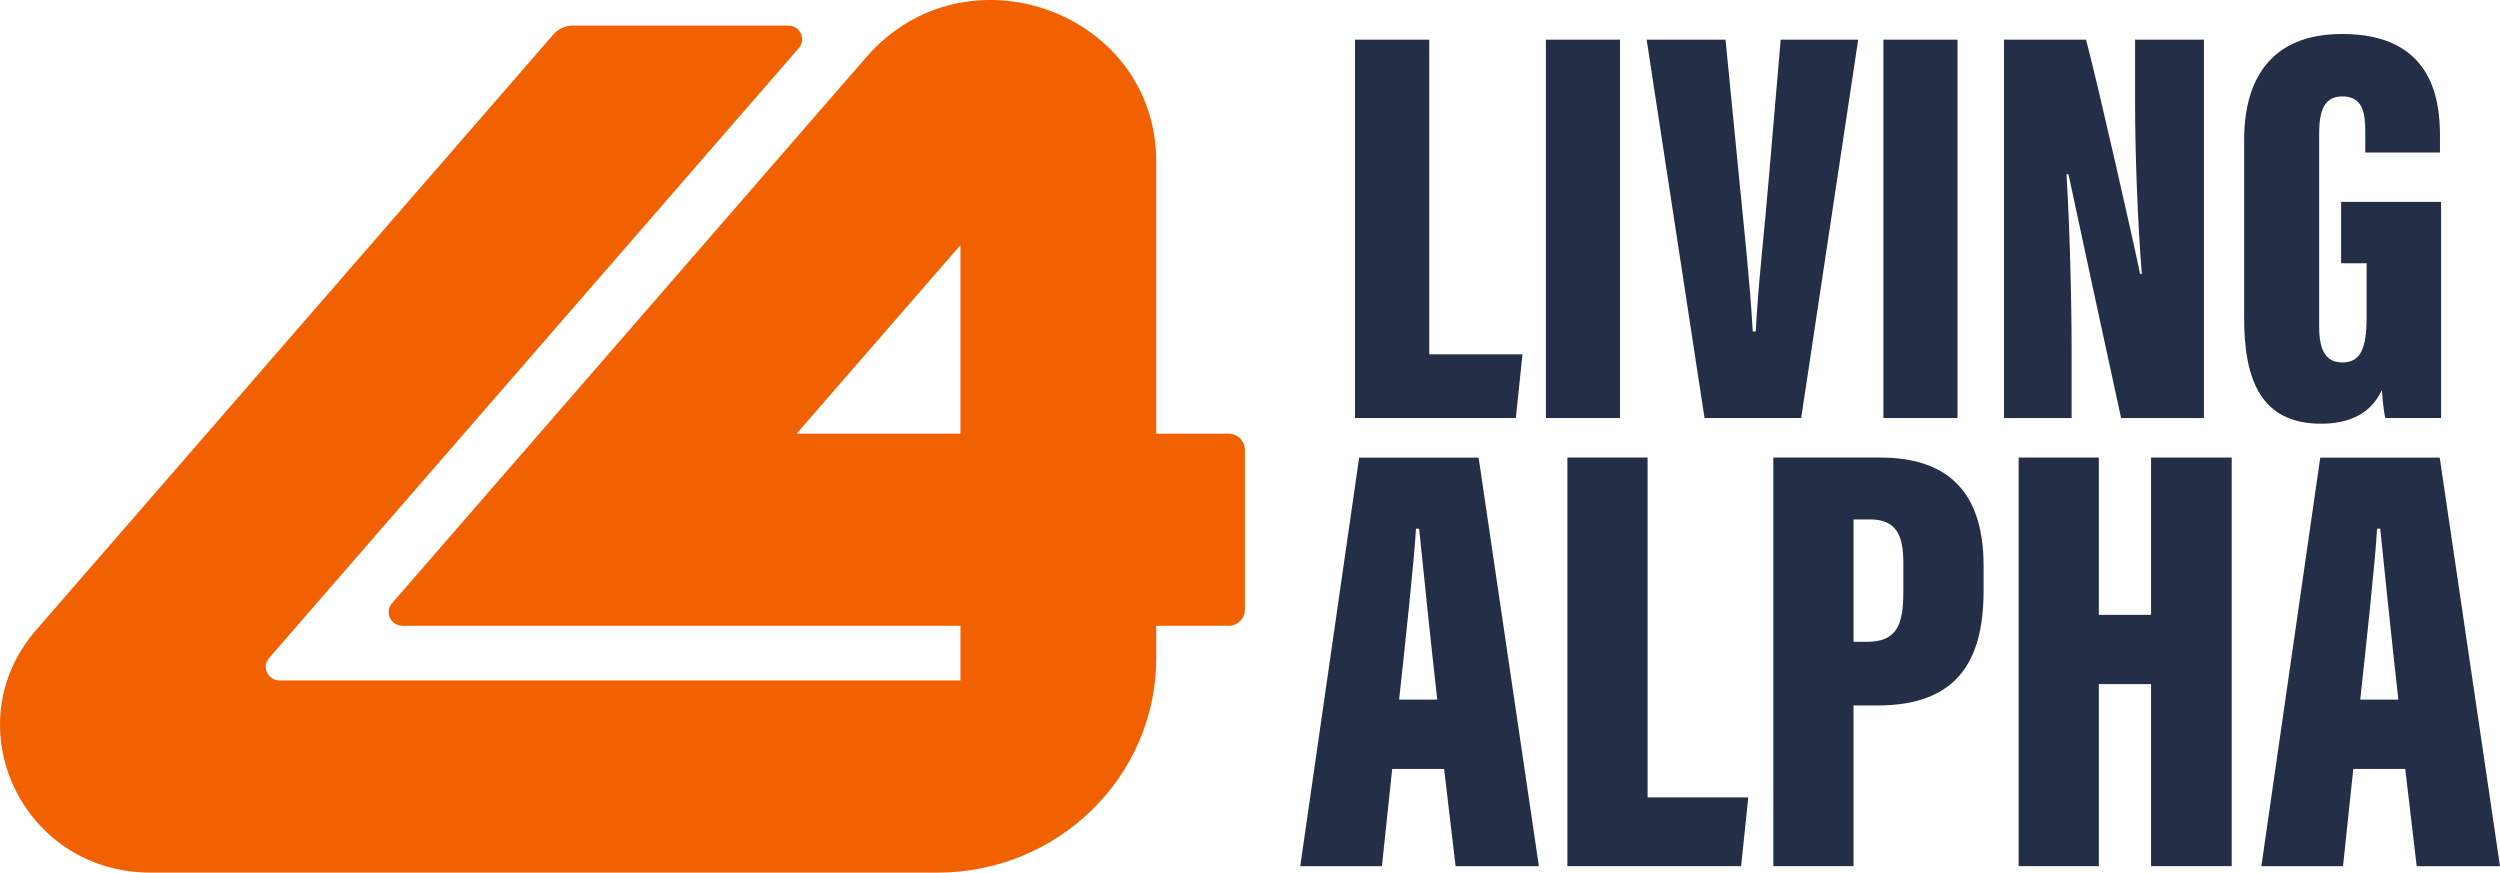 <svg xmlns="http://www.w3.org/2000/svg" fill="none" viewBox="0 0 106 37" height="37" width="106">
<g clip-path="url(#clip0_102_139)">
<path fill="#242E47" d="M59.029 32.603L58.593 36.727H55.13L57.628 19.402H62.693L65.249 36.727H61.717L61.23 32.603H59.03H59.029ZM60.94 29.664C60.689 27.447 60.337 24.075 60.171 22.416H60.037C59.977 23.624 59.556 27.523 59.323 29.664H60.938H60.94Z"></path>
<path fill="#242E47" d="M66.457 19.4H69.858V33.81H74.127L73.823 36.724H66.457V19.4Z"></path>
<path fill="#242E47" d="M75.19 19.4H79.718C82.651 19.4 84.104 20.922 84.104 23.99V25.048C84.104 28.082 82.938 29.913 79.586 29.913H78.589V36.724H75.189V19.4H75.19ZM78.591 27.213H79.141C80.431 27.213 80.702 26.505 80.702 25.063V23.866C80.702 22.745 80.434 22.024 79.303 22.024H78.591V27.213Z"></path>
<path fill="#242E47" d="M85.59 19.4H88.99V26.069H91.205V19.4H94.624V36.724H91.205V29.007H88.99V36.724H85.59V19.4Z"></path>
<path fill="#242E47" d="M99.78 32.602L99.344 36.726H95.882L98.379 19.402H103.444L106 36.726H102.468L101.982 32.602H99.782H99.78ZM101.691 29.664C101.441 27.446 101.088 24.075 100.922 22.416H100.788C100.728 23.624 100.308 27.522 100.074 29.664H101.689H101.691Z"></path>
<path fill="#242E47" d="M57.451 1.682H60.6V15.024H64.553L64.272 17.724H57.451V1.682Z"></path>
<path fill="#242E47" d="M68.687 1.682V17.724H65.546V1.682H68.687Z"></path>
<path fill="#242E47" d="M72.272 17.724L69.818 1.682H73.162L73.746 7.623C73.946 9.687 74.204 12.012 74.317 14.055H74.444C74.547 12.014 74.813 9.817 74.99 7.646L75.501 1.682H78.787L76.37 17.724H72.272Z"></path>
<path fill="#242E47" d="M82.998 1.682V17.724H79.857V1.682H82.998Z"></path>
<path fill="#242E47" d="M84.97 17.724V1.682H88.449C88.968 3.64 90.608 10.906 90.738 11.611H90.813C90.64 9.476 90.527 6.558 90.527 4.319V1.683H93.447V17.726H89.935C89.596 16.201 87.808 7.899 87.703 7.385H87.618C87.741 9.273 87.837 12.463 87.837 14.986V17.726H84.97V17.724Z"></path>
<path fill="#242E47" d="M103.502 17.724H101.138C101.065 17.445 101.016 16.874 100.991 16.537C100.475 17.663 99.423 17.965 98.412 17.965C95.868 17.965 95.151 16.108 95.151 13.486V5.937C95.151 3.477 96.19 1.441 99.31 1.441C103.076 1.441 103.455 4.13 103.455 5.746V6.468H100.288V5.585C100.288 4.807 100.192 4.088 99.319 4.088C98.599 4.088 98.333 4.603 98.333 5.65V13.874C98.333 14.967 98.693 15.367 99.319 15.367C100.084 15.367 100.344 14.782 100.344 13.464V11.163H99.263V8.559H103.502V17.726V17.724Z"></path>
<path fill="#F26101" d="M39.745 36.998H6.372C0.947 36.998 -1.986 30.764 1.531 26.714L23.466 1.458C23.672 1.221 23.971 1.086 24.288 1.086H33.421C33.924 1.086 34.196 1.663 33.87 2.038L11.41 27.899C11.084 28.275 11.355 28.852 11.859 28.852H40.723V26.533H17.069C16.566 26.533 16.294 25.956 16.62 25.58L36.735 2.419C40.944 -2.426 49.025 0.494 49.025 6.86V18.387H52.084C52.471 18.387 52.783 18.694 52.783 19.073V25.849C52.783 26.228 52.471 26.535 52.084 26.535H49.025V27.896C49.025 32.924 44.87 37 39.745 37V36.998ZM33.775 18.388H40.723V10.39L33.775 18.388Z"></path>
</g>
<defs>
<clipPath id="clip0_102_139">
<rect fill="white" height="37" width="106"></rect>
</clipPath>
</defs>
</svg>
